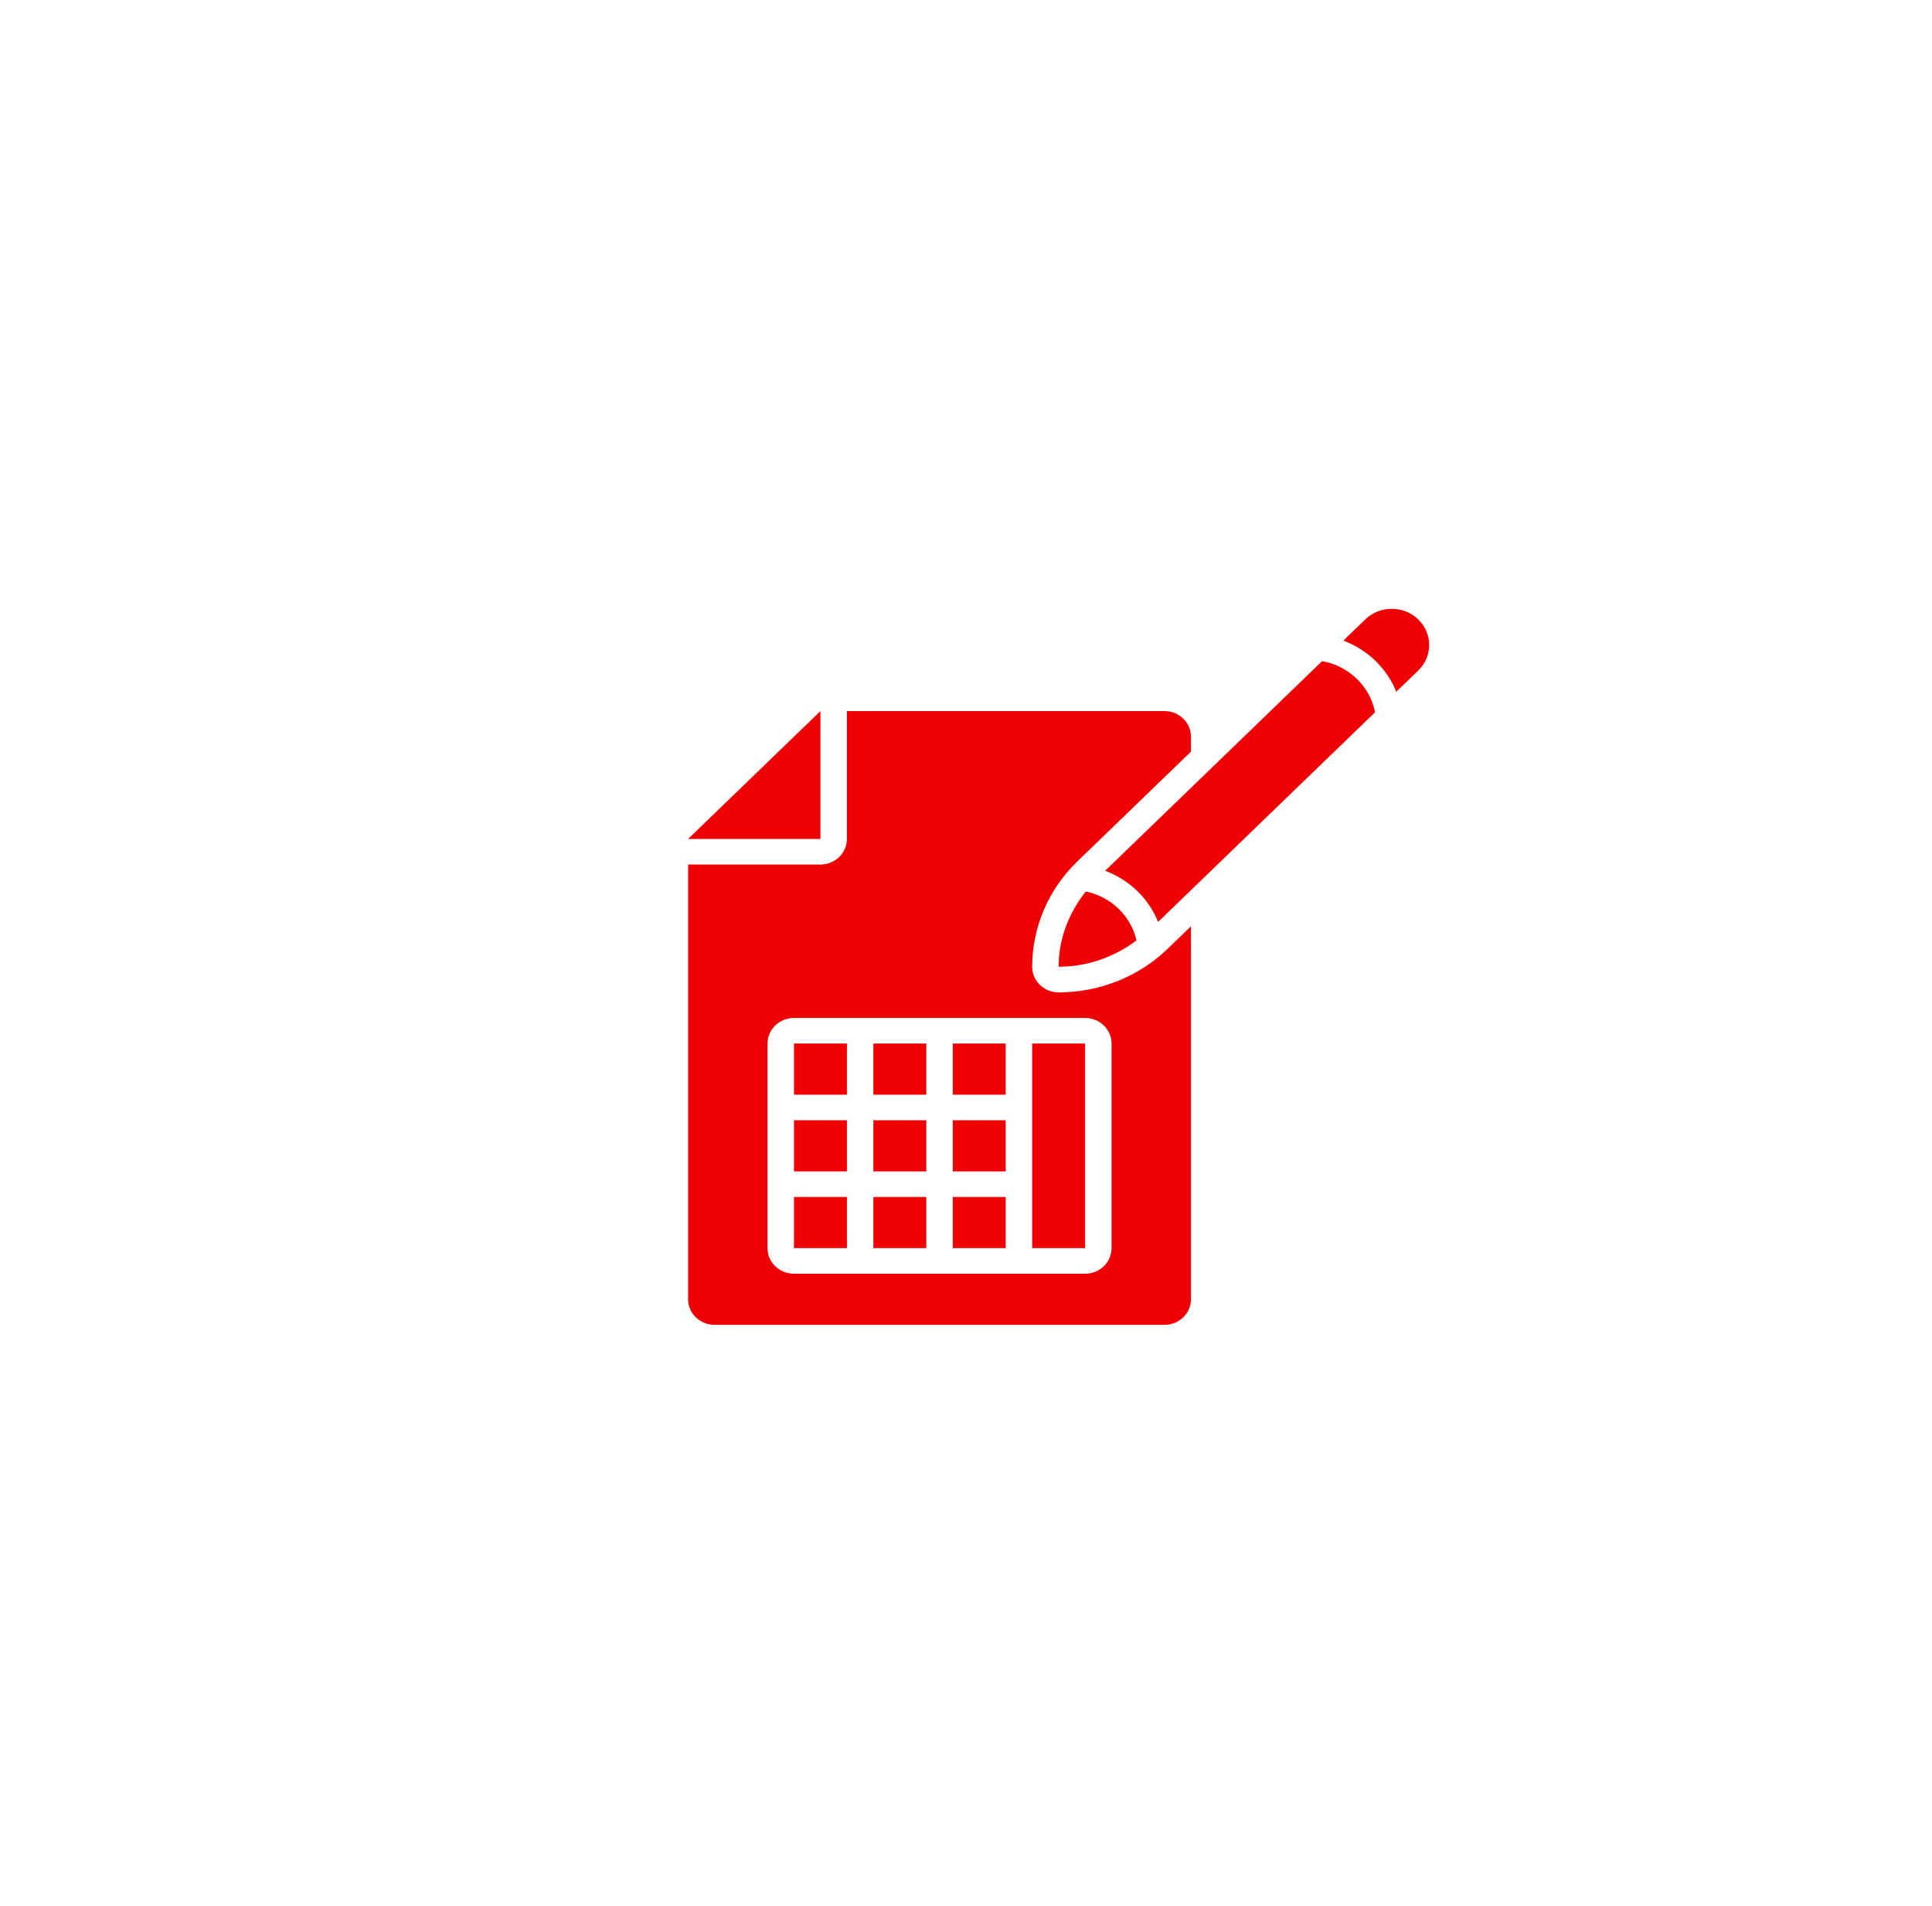 <svg width="73" height="72" viewBox="0 0 73 72" fill="none" xmlns="http://www.w3.org/2000/svg">
<g filter="url(#filter0_d_107_2085)">
<ellipse cx="36.138" cy="36" rx="26.138" ry="26" fill="white"/>
</g>
<path d="M31 26.864L26 31.695H31V26.864Z" fill="#EF0003"/>
<path d="M36 39.424H38V41.357H36V39.424Z" fill="#EF0003"/>
<path d="M36 42.323H38V44.255H36V42.323Z" fill="#EF0003"/>
<path d="M36 45.221H38V47.153H36V45.221Z" fill="#EF0003"/>
<path d="M33 39.424H35V41.357H33V39.424Z" fill="#EF0003"/>
<path d="M30 39.424H32V41.357H30V39.424Z" fill="#EF0003"/>
<path d="M30 45.221H32V47.153H30V45.221Z" fill="#EF0003"/>
<path d="M33 45.221H35V47.153H33V45.221Z" fill="#EF0003"/>
<path d="M33 42.323H35V44.255H33V42.323Z" fill="#EF0003"/>
<path d="M30 42.323H32V44.255H30V42.323Z" fill="#EF0003"/>
<path d="M39 39.424H41V47.153H39V39.424Z" fill="#EF0003"/>
<path d="M40 37.492C39.448 37.492 39 37.059 39 36.526C39 35.033 39.614 33.6 40.707 32.544L45 28.397V27.831C45 27.297 44.552 26.864 44 26.864H32V31.695C32 32.229 31.552 32.661 31 32.661H26V49.086C26 49.619 26.448 50.052 27 50.052H44C44.552 50.052 45 49.619 45 49.086V34.994L44.121 35.843C43.028 36.899 41.546 37.492 40 37.492ZM42 47.153C42 47.687 41.552 48.12 41 48.12H30C29.448 48.12 29 47.687 29 47.153V39.424C29 38.891 29.448 38.458 30 38.458H41C41.552 38.458 42 38.891 42 39.424V47.153Z" fill="#EF0003"/>
<path d="M49.955 24.977L41.758 32.897C42.675 33.241 43.402 33.943 43.758 34.829L51.955 26.91C51.768 25.93 50.969 25.159 49.955 24.977Z" fill="#EF0003"/>
<path d="M53.587 23.4C53.035 22.867 52.139 22.867 51.587 23.4L50.758 24.201C51.675 24.544 52.402 25.247 52.758 26.133L53.587 25.332C54.139 24.799 54.139 23.934 53.587 23.4Z" fill="#EF0003"/>
<path d="M42.942 35.53C42.736 34.607 41.983 33.88 41.027 33.68C40.376 34.493 40 35.484 40 36.523C41.075 36.523 42.101 36.159 42.942 35.53Z" fill="#EF0003"/>
<defs>
<filter id="filter0_d_107_2085" x="0" y="0" width="72.275" height="72" filterUnits="userSpaceOnUse" color-interpolation-filters="sRGB">
<feFlood flood-opacity="0" result="BackgroundImageFix"/>
<feColorMatrix in="SourceAlpha" type="matrix" values="0 0 0 0 0 0 0 0 0 0 0 0 0 0 0 0 0 0 127 0" result="hardAlpha"/>
<feOffset/>
<feGaussianBlur stdDeviation="5"/>
<feComposite in2="hardAlpha" operator="out"/>
<feColorMatrix type="matrix" values="0 0 0 0 0 0 0 0 0 0 0 0 0 0 0 0 0 0 0.1 0"/>
<feBlend mode="normal" in2="BackgroundImageFix" result="effect1_dropShadow_107_2085"/>
<feBlend mode="normal" in="SourceGraphic" in2="effect1_dropShadow_107_2085" result="shape"/>
</filter>
</defs>
</svg>
